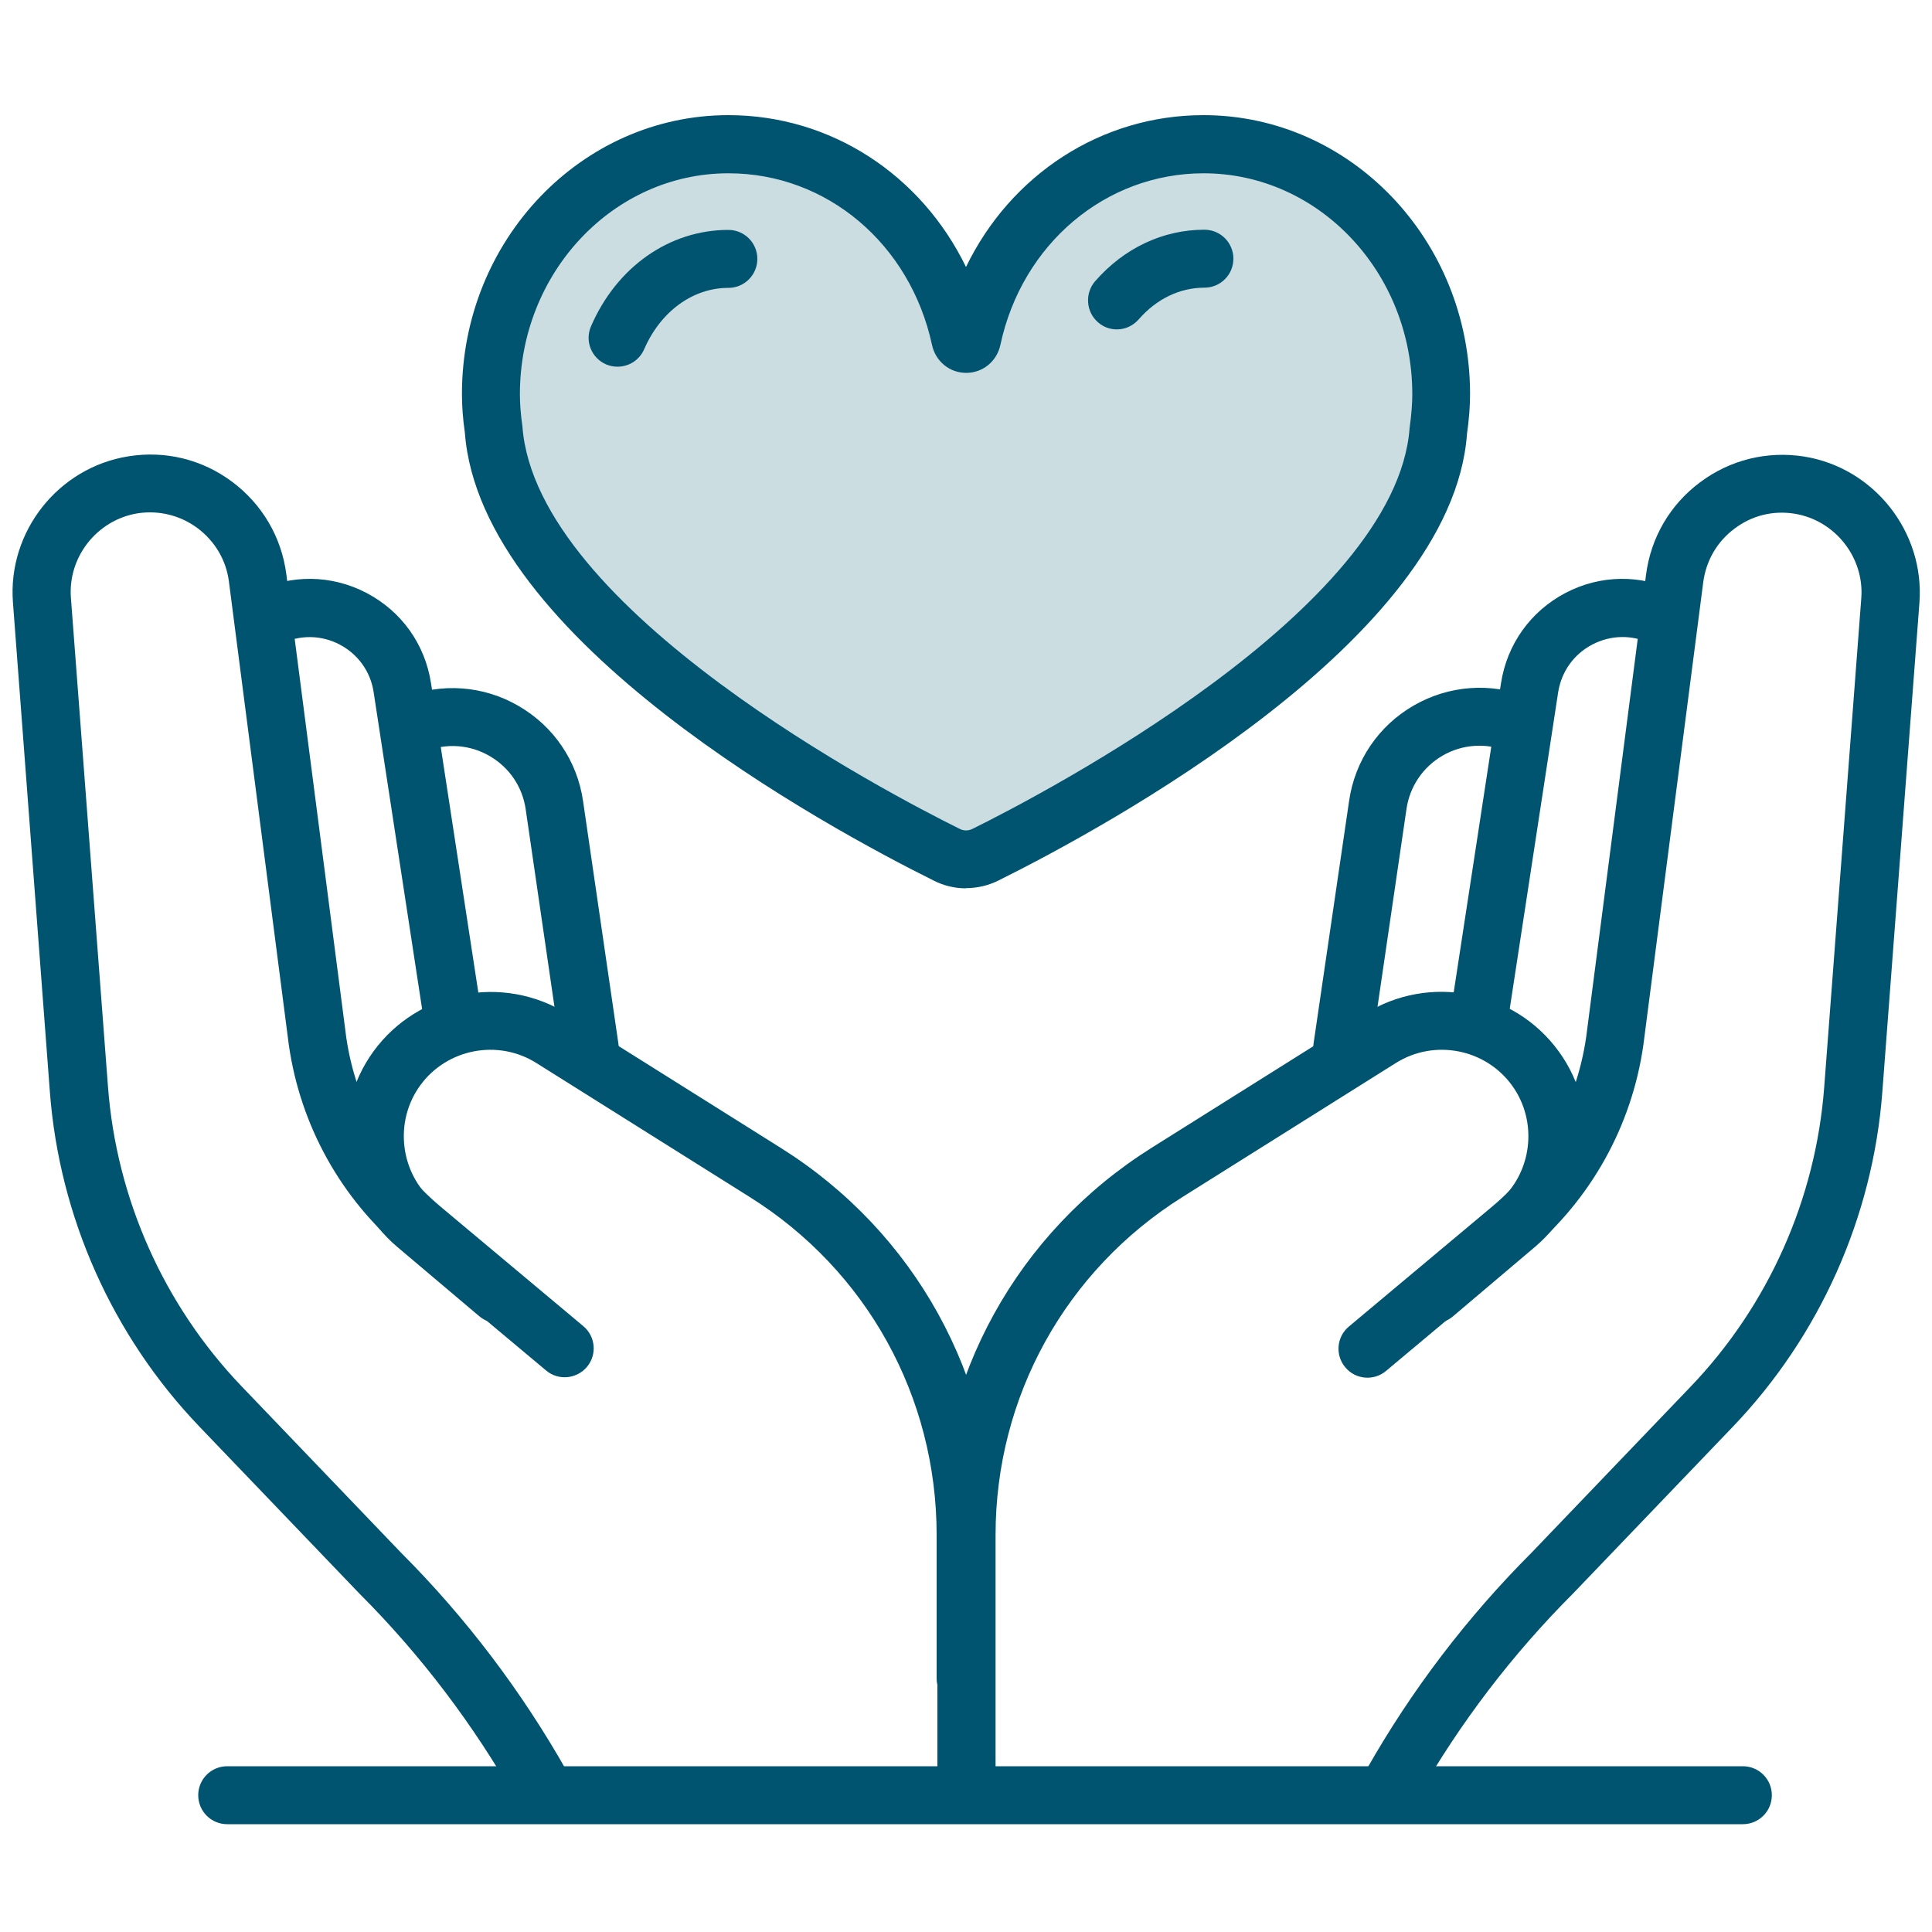 <?xml version="1.0" encoding="UTF-8"?>
<svg xmlns="http://www.w3.org/2000/svg" viewBox="0 0 100 100">
  <defs>
    <style>
      .cls-1 {
        fill: #ccdde2;
      }

      .cls-2 {
        fill: none;
      }

      .cls-3 {
        fill: #005470;
      }
    </style>
  </defs>
  <g id="BORDER">
    <rect class="cls-2" width="100" height="100"/>
  </g>
  <g id="Community_Services_Supports" data-name="Community Services &amp;amp; Supports">
    <polygon class="cls-1" points="38.7 7.51 33.08 8.41 27.84 11.4 26.66 17.48 25.41 22.97 28.76 29.46 40.14 39.19 50.02 43.75 57.81 40.47 69.48 32.18 74.02 22.86 74.02 17.48 70.77 11.76 66.26 8.16 60.07 7.51 53.92 10.93 50.02 15.44 45.93 10.79 38.7 7.51"/>
    <path class="cls-3" d="m50,45.98c-.57,0-1.14-.13-1.67-.4-5.49-2.73-23.48-12.46-24.27-23.2-.1-.68-.15-1.34-.15-1.99,0-7.96,6.19-14.43,13.79-14.43,5.32,0,9.99,3.1,12.3,7.86,2.3-4.76,6.98-7.86,12.29-7.86,7.61,0,13.8,6.47,13.8,14.43,0,.64-.05,1.3-.16,2.08-.78,10.65-18.77,20.38-24.26,23.11-.53.26-1.1.39-1.67.39Zm-12.3-37.01c-5.95,0-10.79,5.13-10.79,11.43,0,.5.04,1.03.13,1.67.7,9.49,18.97,19.02,22.63,20.83.21.11.45.11.67,0,3.66-1.81,21.92-11.34,22.62-20.74.1-.74.14-1.27.14-1.76,0-6.3-4.84-11.43-10.8-11.43-5.07,0-9.4,3.65-10.52,8.88-.18.85-.91,1.45-1.77,1.45s-1.59-.6-1.77-1.45c-1.13-5.23-5.45-8.88-10.53-8.88Z"/>
    <path class="cls-3" d="m28.06,93.98c-.52,0-1.03-.27-1.31-.76-2.22-3.93-4.96-7.55-8.15-10.74l-8.28-8.64c-4.5-4.7-7.25-10.85-7.74-17.34L.67,31.18c-.28-3.66,2.34-6.98,5.97-7.56,1.92-.31,3.83.16,5.38,1.32,1.55,1.16,2.55,2.86,2.8,4.78l3.1,23.96c.49,3.42,2.23,6.55,4.9,8.79l7.37,6.17c.64.53.72,1.48.19,2.11-.53.63-1.48.72-2.11.19l-7.37-6.17c-3.24-2.71-5.35-6.5-5.95-10.68l-3.1-23.98c-.14-1.11-.72-2.09-1.62-2.77-.9-.67-2.01-.94-3.11-.77-2.09.34-3.61,2.25-3.45,4.37l1.92,25.32c.44,5.79,2.89,11.29,6.91,15.49l8.25,8.61c3.36,3.36,6.27,7.2,8.62,11.37.41.72.15,1.64-.57,2.04-.23.13-.49.19-.73.19Z"/>
    <path class="cls-3" d="m49.98,88.37c-.83,0-1.5-.67-1.5-1.5v-7.42c0-7.15-3.61-13.69-9.67-17.49l-11.05-6.94c-1.99-1.25-4.63-.74-6.01,1.16-1.37,1.89-1.05,4.55.73,6.06l4.26,3.6c.63.53.71,1.48.18,2.11-.54.63-1.48.71-2.11.18l-4.26-3.6c-2.97-2.52-3.51-6.96-1.22-10.11,2.31-3.17,6.71-4.02,10.04-1.94l11.05,6.94c6.93,4.35,11.07,11.84,11.07,20.03v7.42c0,.83-.67,1.5-1.5,1.5Z"/>
    <path class="cls-3" d="m23.39,53.9c-.73,0-1.37-.53-1.48-1.27l-2.57-16.8c-.16-1.07-.81-1.97-1.76-2.47-.96-.5-2.06-.51-3.04-.04-.74.36-1.64.06-2.01-.69-.36-.74-.06-1.64.69-2.01,1.84-.9,3.93-.88,5.75.07,1.81.95,3.03,2.65,3.34,4.68l2.57,16.8c.12.82-.44,1.58-1.26,1.71-.08.01-.15.02-.23.02Z"/>
    <path class="cls-3" d="m30.52,55.73c-.73,0-1.37-.54-1.48-1.28l-1.83-12.56c-.17-1.17-.85-2.17-1.87-2.76-1.02-.59-2.23-.68-3.33-.24-.77.31-1.64-.07-1.95-.84-.31-.77.07-1.64.84-1.95,1.95-.77,4.12-.62,5.94.44,1.82,1.05,3.04,2.85,3.34,4.93l1.83,12.56c.12.82-.45,1.58-1.27,1.7-.07.01-.15.02-.22.02Z"/>
    <path class="cls-3" d="m72.03,93.83c-.25,0-.51-.06-.74-.2-.72-.41-.97-1.33-.56-2.04,2.33-4.11,5.21-7.89,8.55-11.23l8.23-8.59c4.02-4.2,6.47-9.7,6.91-15.49l1.92-25.32c.16-2.11-1.36-4.03-3.45-4.37-1.11-.18-2.21.09-3.11.77-.9.67-1.47,1.65-1.62,2.77l-3.1,23.96c-.6,4.2-2.72,7.99-5.95,10.7l-7.37,6.17c-.63.53-1.58.45-2.11-.19-.53-.63-.45-1.58.19-2.11l7.37-6.17c2.67-2.23,4.41-5.36,4.91-8.81l3.1-23.94c.25-1.92,1.24-3.62,2.8-4.78,1.55-1.16,3.46-1.63,5.38-1.33,3.62.58,6.24,3.9,5.97,7.56l-1.92,25.32c-.49,6.48-3.24,12.64-7.74,17.34l-8.25,8.61c-3.17,3.17-5.89,6.74-8.09,10.61-.28.49-.78.76-1.31.76Z"/>
    <path class="cls-3" d="m50.02,93.78c-.83,0-1.5-.67-1.5-1.5v-12.83c0-8.19,4.14-15.67,11.07-20.03l11.05-6.94c3.32-2.09,7.73-1.24,10.04,1.94,2.29,3.15,1.75,7.59-1.22,10.11l-4.25,3.6c-.63.54-1.58.46-2.11-.18-.54-.63-.46-1.58.18-2.11l4.25-3.6c1.78-1.51,2.1-4.17.73-6.06-1.38-1.9-4.02-2.41-6.01-1.16l-11.05,6.94c-6.05,3.8-9.67,10.34-9.67,17.49v12.83c0,.83-.67,1.5-1.5,1.5Z"/>
    <path class="cls-3" d="m76.61,53.9c-.08,0-.15,0-.23-.02-.82-.12-1.38-.89-1.26-1.71l2.57-16.8c.31-2.02,1.53-3.73,3.34-4.68,1.81-.95,3.91-.97,5.75-.07.74.37,1.05,1.26.69,2.01-.36.74-1.26,1.05-2.01.69-.97-.48-2.08-.46-3.04.04-.96.5-1.6,1.4-1.77,2.47l-2.57,16.8c-.11.74-.75,1.27-1.48,1.27Z"/>
    <path class="cls-3" d="m69.48,55.73c-.07,0-.15,0-.22-.02-.82-.12-1.39-.88-1.27-1.7l1.84-12.56c.3-2.08,1.52-3.88,3.34-4.93,1.82-1.05,3.98-1.21,5.94-.44.77.31,1.15,1.18.84,1.95-.31.77-1.18,1.15-1.95.84-1.1-.43-2.31-.35-3.33.24-1.02.59-1.7,1.6-1.87,2.76l-1.84,12.56c-.11.75-.75,1.28-1.48,1.28Z"/>
    <path class="cls-3" d="m90.21,94.42H11.76c-.83,0-1.5-.67-1.5-1.5s.67-1.5,1.5-1.5h78.45c.83,0,1.5.67,1.5,1.5s-.67,1.5-1.5,1.5Z"/>
    <path class="cls-3" d="m31.96,18.98c-.2,0-.4-.04-.59-.12-.76-.33-1.11-1.21-.78-1.97,1.33-3.08,4.06-4.99,7.11-4.99.83,0,1.5.67,1.5,1.5s-.67,1.5-1.5,1.5c-1.84,0-3.51,1.22-4.36,3.18-.25.57-.8.9-1.38.9Z"/>
    <path class="cls-3" d="m57.81,17.05c-.35,0-.7-.12-.98-.37-.62-.54-.69-1.49-.15-2.12,1.5-1.72,3.51-2.67,5.66-2.67.83,0,1.5.67,1.5,1.5s-.67,1.5-1.5,1.5c-1.27,0-2.48.58-3.4,1.64-.3.34-.71.52-1.13.52Z"/>
  </g>
</svg>